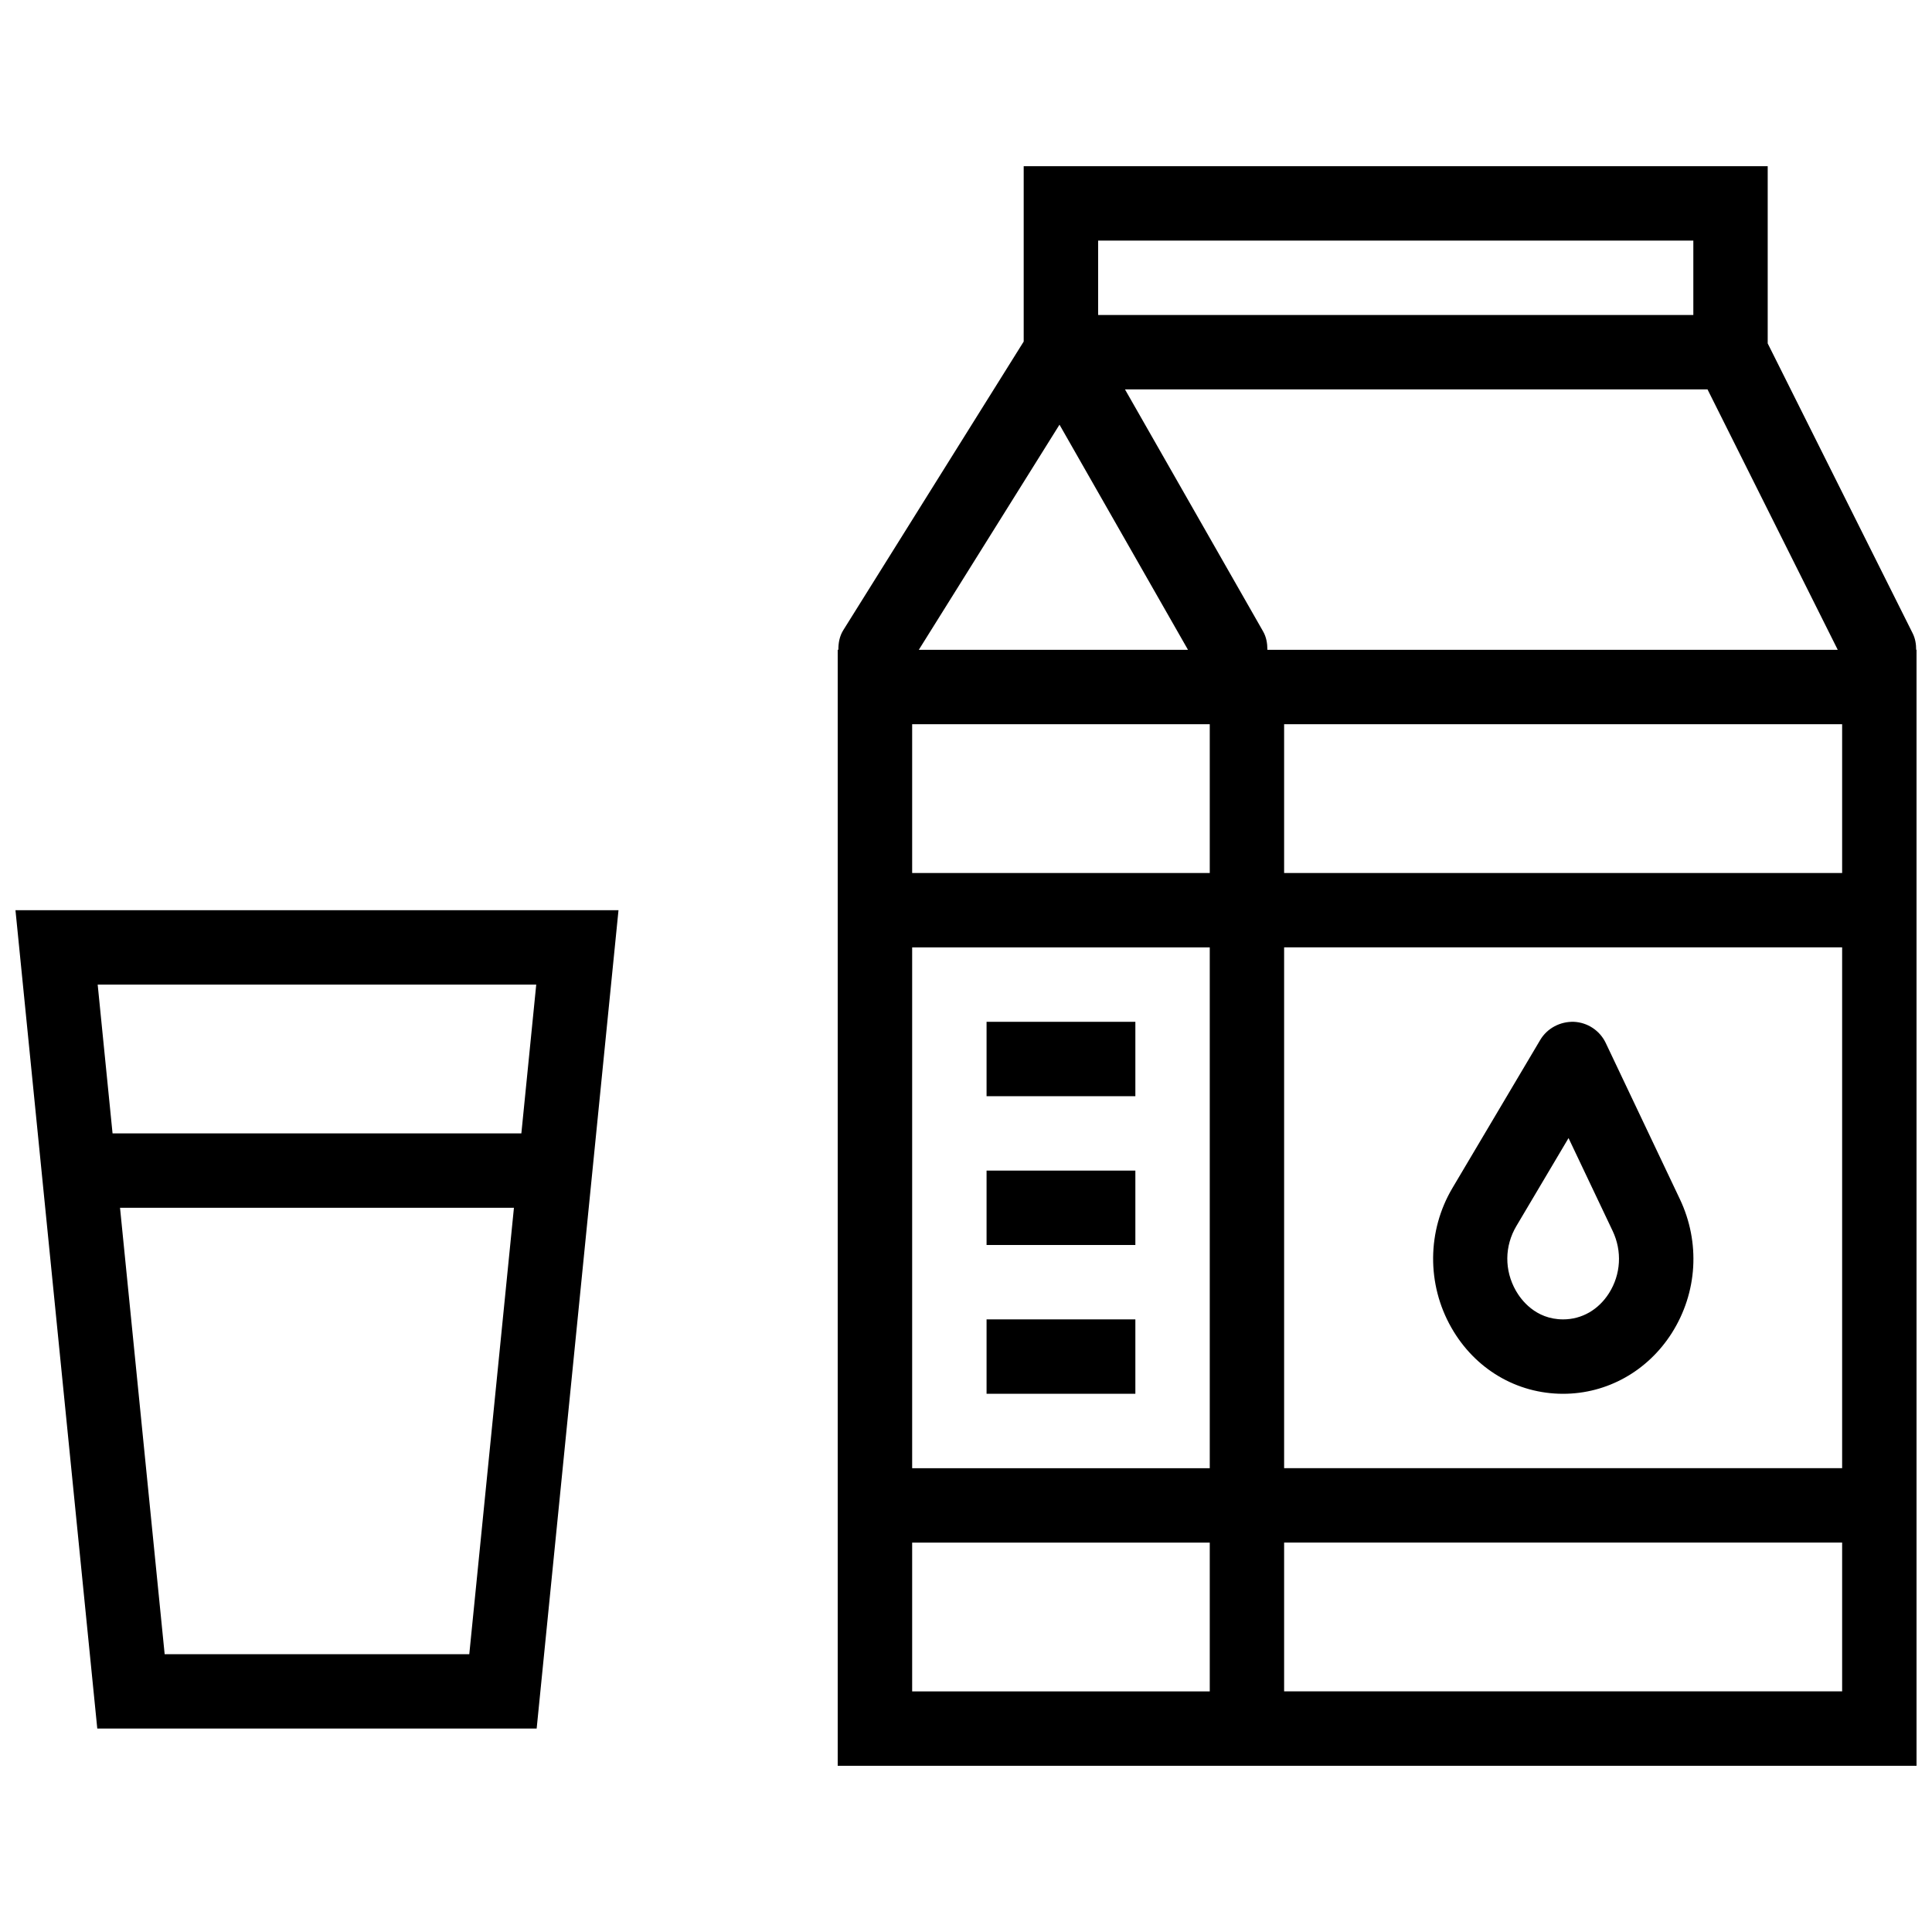 <?xml version="1.0" encoding="UTF-8"?>
<!-- Uploaded to: ICON Repo, www.svgrepo.com, Generator: ICON Repo Mixer Tools -->
<svg width="800px" height="800px" version="1.1" viewBox="144 144 512 512" xmlns="http://www.w3.org/2000/svg">
 <defs>
  <clipPath id="b">
   <path d="m148.09 385h159.91v218h-159.91z"/>
  </clipPath>
  <clipPath id="a">
   <path d="m366 188h285.9v424h-285.9z"/>
  </clipPath>
 </defs>
 <g clip-path="url(#b)">
  <path d="m169.78 602.09h116.44l21.688-216.88h-159.81zm98.586-19.715h-80.73l-11.828-118.3h104.39zm17.742-177.45-3.941 39.434h-108.34l-3.941-39.434z"/>
 </g>
 <g clip-path="url(#a)">
  <path d="m651.9 611.95v-295.75h-0.098c0-1.488-0.227-2.988-0.945-4.406l-38.398-76.785v-46.969h-197.17v46.473l-47.793 76.461c-1.016 1.625-1.332 3.43-1.32 5.227h-0.176v295.75h98.582zm-19.715-19.719h-147.88v-39.434h147.88zm0-59.148h-147.88v-138.02h147.88zm0-157.73h-147.88v-39.434h147.88zm-1.164-59.148h-151.15c0-1.668-0.258-3.344-1.145-4.891l-36.594-64.117h154.38zm-196-108.44h157.73v19.715h-157.73zm-10.242 48.777 34.051 59.664h-71.336zm-39.047 79.379h78.867v39.434h-78.867zm0 59.152h78.867v138.02h-78.867zm0 157.73h78.867v39.434h-78.867z"/>
 </g>
 <path d="m405.45 414.79h39.434v19.715h-39.434z"/>
 <path d="m405.45 454.22h39.434v19.715h-39.434z"/>
 <path d="m405.45 493.65h39.434v19.715h-39.434z"/>
 <path d="m558.25 513.37c11.664 0 22.418-6.035 28.816-16.129 6.781-10.715 7.57-23.984 2.109-35.48l-19.629-41.348c-1.559-3.293-4.812-5.453-8.449-5.621-3.629-0.109-7.078 1.688-8.93 4.82l-23.246 39.207c-6.734 11.348-6.84 25.523-0.305 37 6.238 10.984 17.32 17.551 29.633 17.551zm-12.371-44.492 13.801-23.277 11.691 24.617c2.543 5.352 2.18 11.516-0.965 16.484-2.793 4.414-7.227 6.949-12.156 6.949-7.402 0-11.219-5.312-12.52-7.59-3.086-5.414-3.039-11.84 0.148-17.184z"/>
</svg>